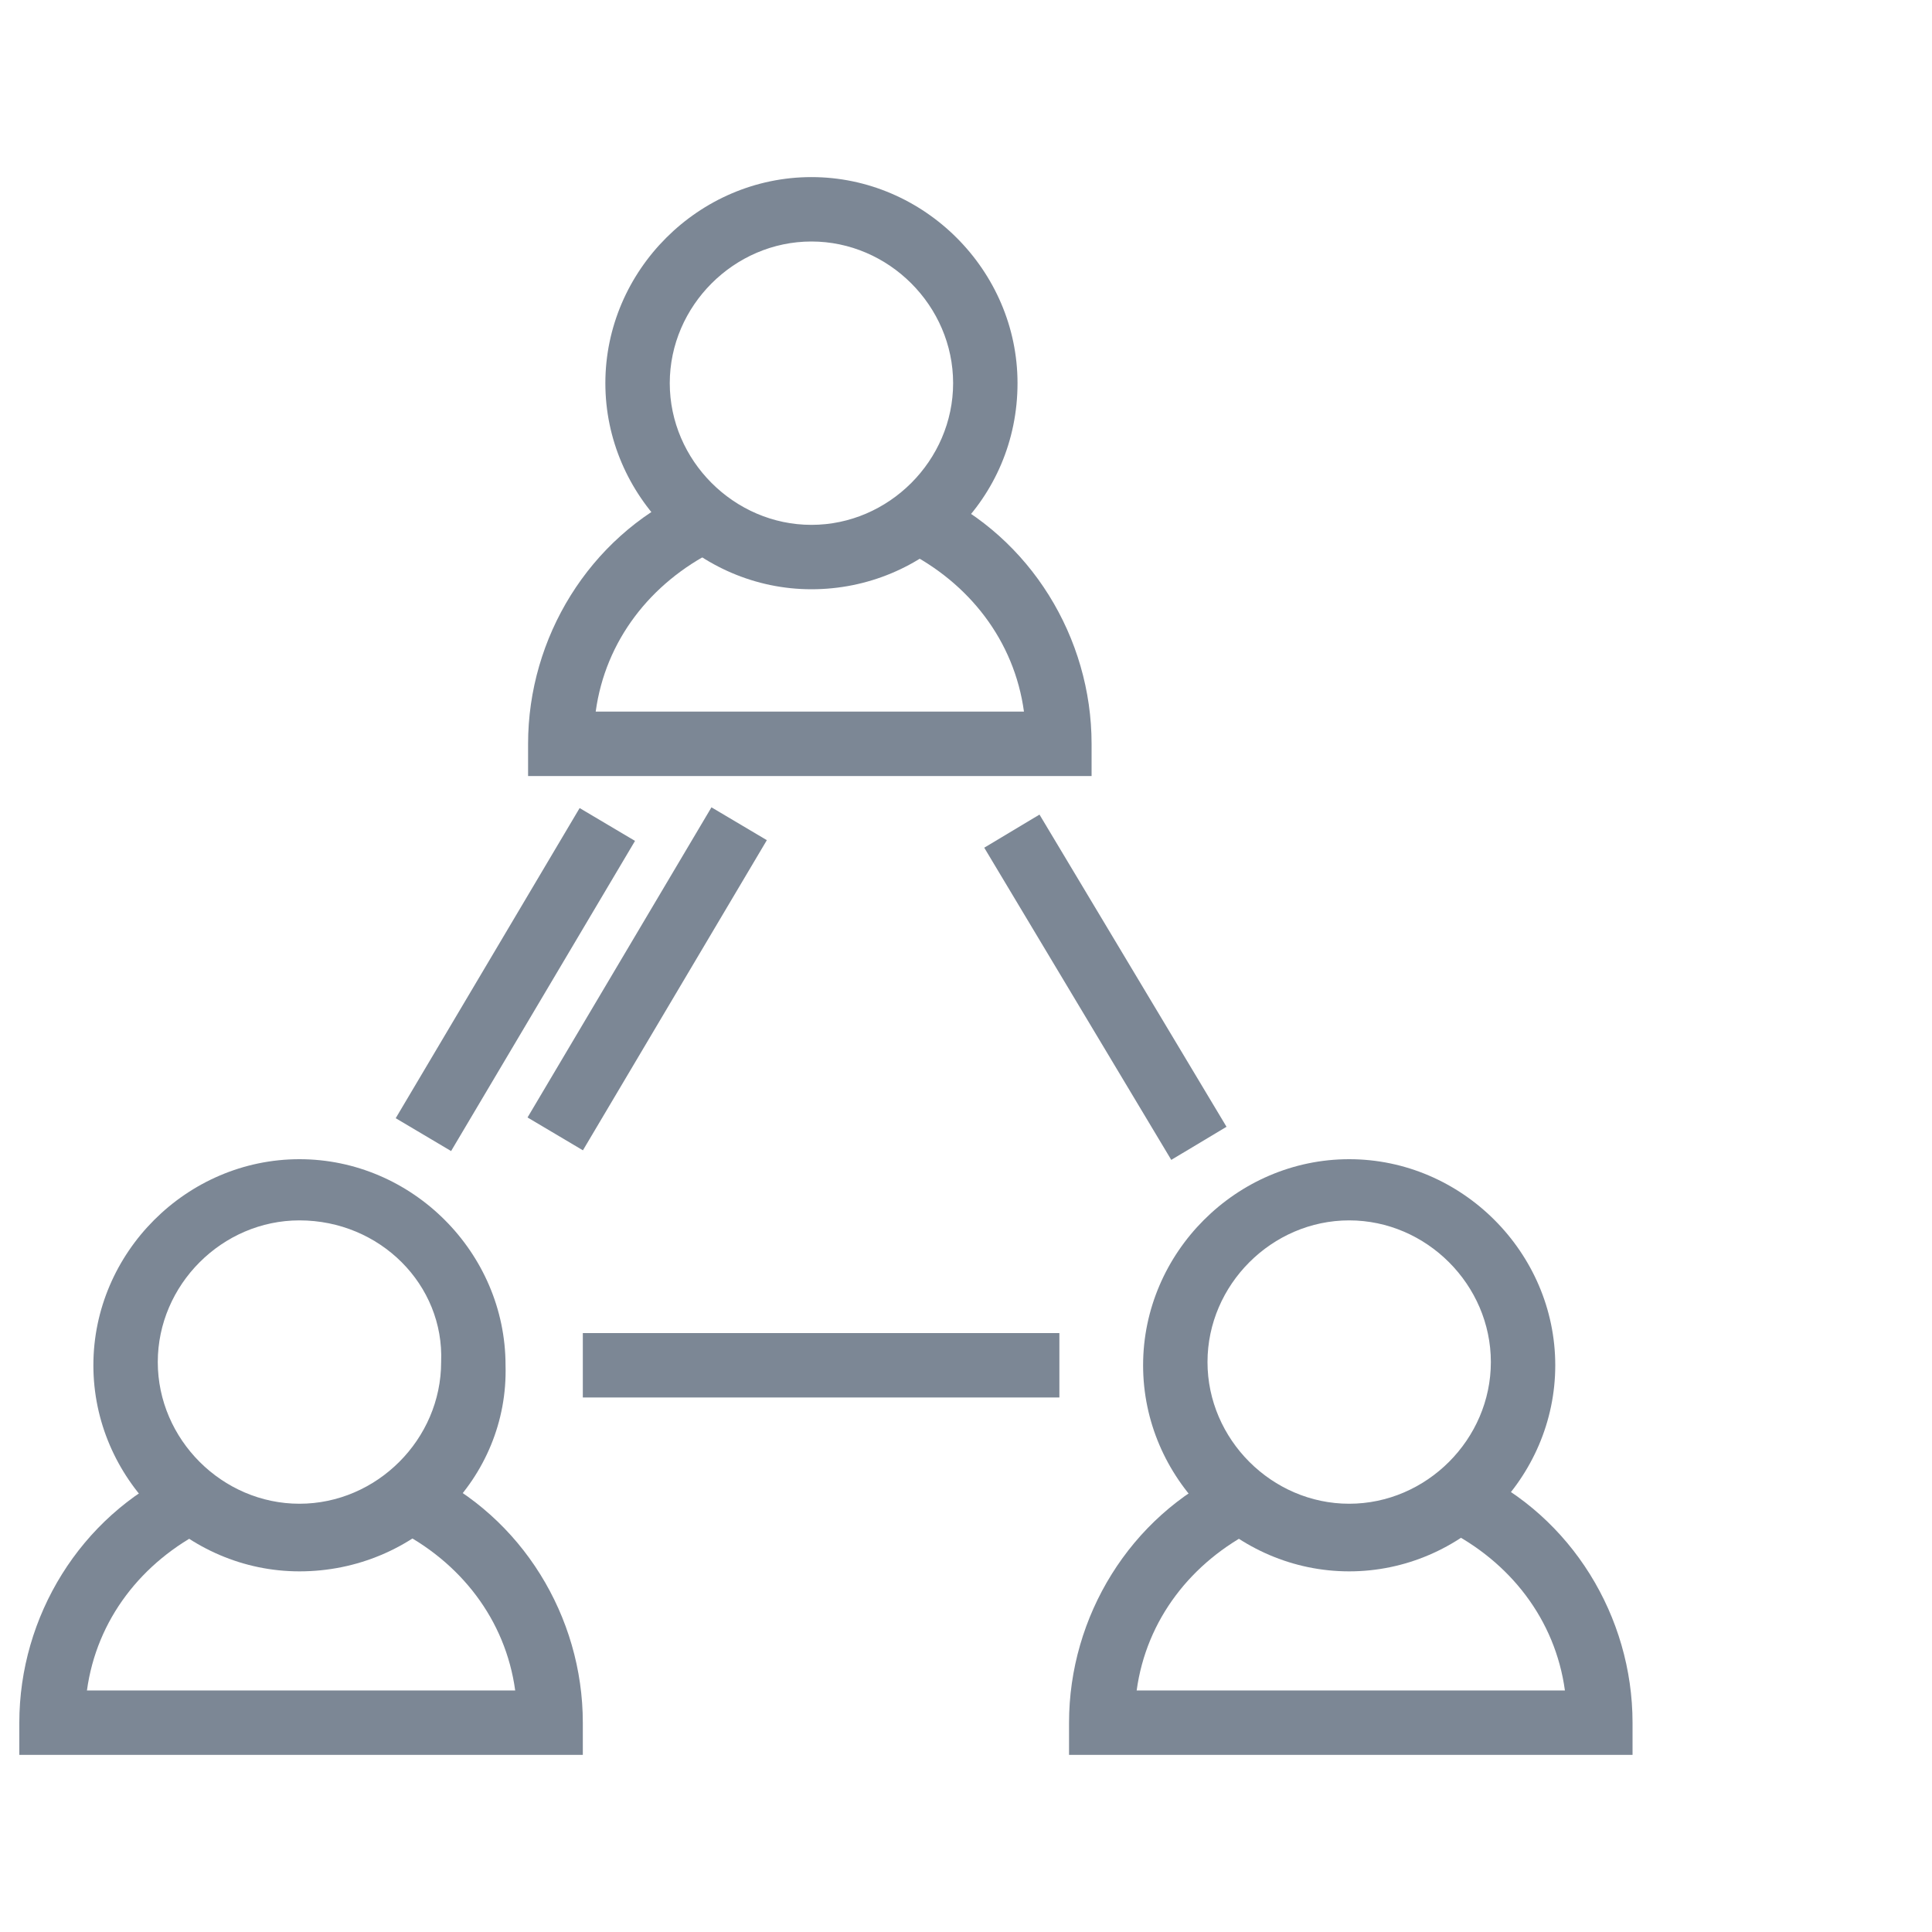 <?xml version="1.0" encoding="utf-8"?>
<!-- Generator: Adobe Illustrator 25.4.1, SVG Export Plug-In . SVG Version: 6.00 Build 0)  -->
<svg version="1.1" id="Layer_1" xmlns="http://www.w3.org/2000/svg" xmlns:xlink="http://www.w3.org/1999/xlink" x="0px" y="0px"
	 viewBox="0 0 60 60" style="enable-background:new 0 0 60 60;" xml:space="preserve">
<style type="text/css">
	.st0{fill:#7C8795;}
</style>
<path class="st0" d="M50.6,54.5H33.2v-1c0-3.3,1.9-6.4,4.9-7.8l0.9,1.8c-2,1-3.4,2.8-3.7,5h13.3c-0.3-2.2-1.7-4-3.7-5l0.9-1.8
	c3,1.4,4.9,4.5,4.9,7.8V54.5z"/>
<path class="st0" d="M41.9,48.8c-3.5,0-6.4-2.9-6.4-6.4c0-3.5,2.9-6.4,6.4-6.4c3.5,0,6.4,2.9,6.4,6.4C48.3,45.9,45.4,48.8,41.9,48.8
	z M41.9,37.9c-2.4,0-4.4,2-4.4,4.4s2,4.4,4.4,4.4c2.4,0,4.4-2,4.4-4.4C46.3,39.9,44.3,37.9,41.9,37.9C41.9,37.9,41.9,37.9,41.9,37.9
	z"/>
<path class="st0" d="M18.1,54.5H0.6v-1c0-3.3,1.9-6.4,4.9-7.8l0.9,1.8c-2,1-3.4,2.8-3.7,5H16c-0.3-2.2-1.7-4-3.7-5l0.9-1.8
	c3,1.4,4.9,4.5,4.9,7.8L18.1,54.5z"/>
<path class="st0" d="M9.3,48.8c-3.5,0-6.4-2.9-6.4-6.4c0-3.5,2.9-6.4,6.4-6.4c3.5,0,6.4,2.9,6.4,6.4C15.8,45.9,12.9,48.8,9.3,48.8z
	 M9.3,37.9c-2.4,0-4.4,2-4.4,4.4s2,4.4,4.4,4.4c2.4,0,4.4-2,4.4-4.4C13.8,39.9,11.8,37.9,9.3,37.9C9.3,37.9,9.3,37.9,9.3,37.9z"/>
<path class="st0" d="M33.9,24.1H16.4v-1c0-3.3,1.9-6.4,4.9-7.8l0.9,1.8c-2,1-3.4,2.8-3.7,5h13.3c-0.3-2.2-1.7-4-3.7-5l0.9-1.8
	c3,1.4,4.9,4.5,4.9,7.8V24.1z"/>
<path class="st0" d="M25.2,18.3c-3.5,0-6.4-2.9-6.4-6.4s2.9-6.4,6.4-6.4c3.5,0,6.4,2.9,6.4,6.4C31.6,15.5,28.7,18.3,25.2,18.3z
	 M25.2,7.5c-2.4,0-4.4,2-4.4,4.4c0,2.4,2,4.4,4.4,4.4c2.4,0,4.4-2,4.4-4.4C29.6,9.5,27.6,7.5,25.2,7.5z"/>
<rect x="10.4" y="29.4" transform="matrix(0.51 -0.86 0.86 0.51 -18.299 28.677)" class="st0" width="11.2" height="2"/>
<rect x="14.5" y="29.4" transform="matrix(0.51 -0.86 0.86 0.51 -16.296 32.18)" class="st0" width="11.2" height="2"/>
<rect x="33.3" y="25" transform="matrix(0.858 -0.514 0.514 0.858 -10.855 21.992)" class="st0" width="2" height="11.3"/>
<rect x="18.1" y="41.4" class="st0" width="14.8" height="2"/>
</svg>
